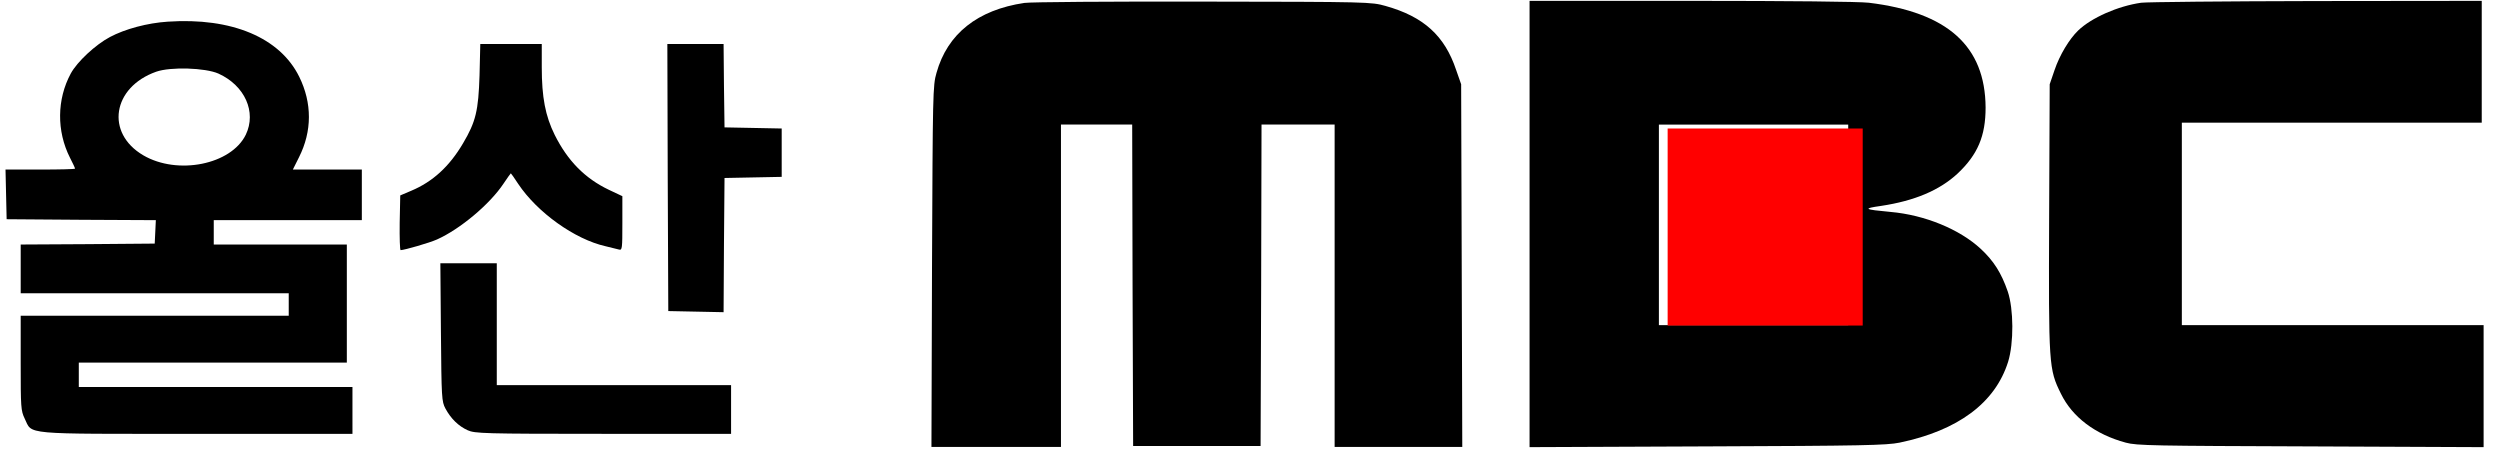 <?xml version="1.0" encoding="UTF-8" standalone="no"?>
<svg
   width="943.838"
   height="172.661"
   viewBox="0 0 946.984 172.661"
   version="1.1"
   id="svg3"
   sodipodi:docname="울산MBC 로고(2005-2011).svg"
   inkscape:version="1.3.2 (091e20e, 2023-11-25, custom)"
   xmlns:inkscape="http://www.inkscape.org/namespaces/inkscape"
   xmlns:sodipodi="http://sodipodi.sourceforge.net/DTD/sodipodi-0.dtd"
   xmlns="http://www.w3.org/2000/svg"
   xmlns:svg="http://www.w3.org/2000/svg">
  <defs
     id="defs3" />
  <sodipodi:namedview
     id="namedview3"
     pagecolor="#ffffff"
     bordercolor="#000000"
     borderopacity="0.25"
     inkscape:showpageshadow="2"
     inkscape:pageopacity="0.0"
     inkscape:pagecheckerboard="0"
     inkscape:deskcolor="#d1d1d1"
     inkscape:zoom="0.82436865"
     inkscape:cx="638.67058"
     inkscape:cy="138.89417"
     inkscape:window-width="1920"
     inkscape:window-height="1009"
     inkscape:window-x="-8"
     inkscape:window-y="-8"
     inkscape:window-maximized="1"
     inkscape:current-layer="svg3" />
  <g
     transform="matrix(0.071,0,0,-0.071,-12.041,181.797)"
     fill="#000000"
     stroke="none"
     id="g7"
     style="fill:#000000;fill-opacity:1">
    <path
       d="m 5635,2549 c -250,-37 -411,-165 -469,-373 -20,-68 -20,-107 -24,-1033 l -3,-963 h 346 345 v 860 860 h 190 190 l 2,-857 3,-858 h 340 340 l 3,858 2,857 h 195 195 V 1040 180 h 341 340 l -3,967 -3,968 -27,77 c -61,182 -173,284 -377,341 -75,21 -87,22 -971,23 -492,1 -922,-2 -955,-7 z"
       id="path1-5"
       style="fill:#000000;fill-opacity:1" />
    <path
       d="M 8330,1370 V 179 l 948,4 c 829,3 957,6 1026,20 312,65 510,212 579,431 31,100 30,282 -2,376 -34,98 -74,162 -144,227 -112,104 -298,181 -482,197 -142,13 -149,18 -50,32 179,27 312,83 409,173 107,101 149,200 149,352 -2,328 -203,508 -623,559 -51,6 -423,10 -947,10 h -863 z m 1700,-5 V 830 h -505 -505 v 535 535 h 505 505 z"
       id="path2-7"
       style="fill:#000000;fill-opacity:1" />
    <path
       d="m 11593,2550 c -125,-18 -265,-80 -336,-148 -47,-45 -99,-131 -126,-211 l -26,-76 -3,-709 c -3,-792 -2,-811 63,-942 61,-125 183,-217 346,-261 58,-16 150,-17 987,-20 l 922,-4 v 326 325 h -805 -805 v 540 540 h 800 800 v 325 325 l -882,-1 c -486,-1 -906,-5 -935,-9 z"
       id="path3-3"
       style="fill:#000000;fill-opacity:1" />
    <path
       d="m 1065,2449 c -109,-7 -228,-39 -309,-82 -77,-41 -175,-132 -209,-195 -74,-137 -76,-307 -4,-449 15,-29 27,-55 27,-58 0,-3 -83,-5 -185,-5 H 199 l 3,-132 3,-133 398,-3 398,-2 -3,-63 -3,-62 -358,-3 -357,-2 v -130 -130 h 715 715 V 940 880 H 995 280 V 628 c 0,-237 1,-254 21,-296 43,-88 -26,-82 917,-82 h 832 V 375 500 H 1320 590 v 65 65 h 715 715 v 315 315 h -355 -355 v 65 65 h 395 395 v 135 135 h -184 -184 l 33,66 c 70,139 70,289 1,429 -103,209 -360,317 -701,294 z m 270,-277 c 141,-64 204,-205 146,-326 -78,-160 -364,-217 -547,-110 -203,119 -165,363 69,446 77,27 262,21 332,-10 z"
       id="path4"
       style="fill:#000000;fill-opacity:1" />
    <path
       d="m 2728,2163 c -6,-190 -20,-248 -88,-363 -73,-124 -162,-205 -276,-253 l -59,-25 -3,-146 c -1,-80 1,-146 5,-146 22,1 154,39 194,57 123,55 282,188 355,298 20,30 38,55 39,55 1,0 19,-25 39,-56 102,-153 302,-296 466,-333 30,-7 63,-15 73,-18 16,-4 17,7 17,140 v 145 l -72,34 c -128,61 -220,155 -289,293 -50,101 -69,201 -69,361 v 124 h -164 -164 z"
       id="path5"
       style="fill:#000000;fill-opacity:1" />
    <path
       d="m 3732,1618 3,-713 147,-3 148,-3 2,358 3,358 153,3 152,3 v 129 129 l -152,3 -153,3 -3,223 -2,222 h -150 -150 z"
       id="path6"
       style="fill:#000000;fill-opacity:1" />
    <path
       d="m 2522,793 c 3,-354 4,-370 24,-408 29,-54 70,-94 119,-116 38,-17 82,-19 723,-19 h 682 v 130 130 h -625 -625 v 325 325 h -151 -150 z"
       id="path7"
       style="fill:#000000;fill-opacity:1" />
  </g>
  <g
     transform="matrix(0.009,0,0,-0.012,631.062,123.749)"
     fill="#000000"
     stroke="none"
     id="g2"
     style="fill:#ff0000">
    <path
       d="M 70,3170 V 60 H 4175 8280 V 3170 6280 H 4175 70 Z"
       id="path1"
       style="fill:#ff0000" />
  </g>
</svg>
